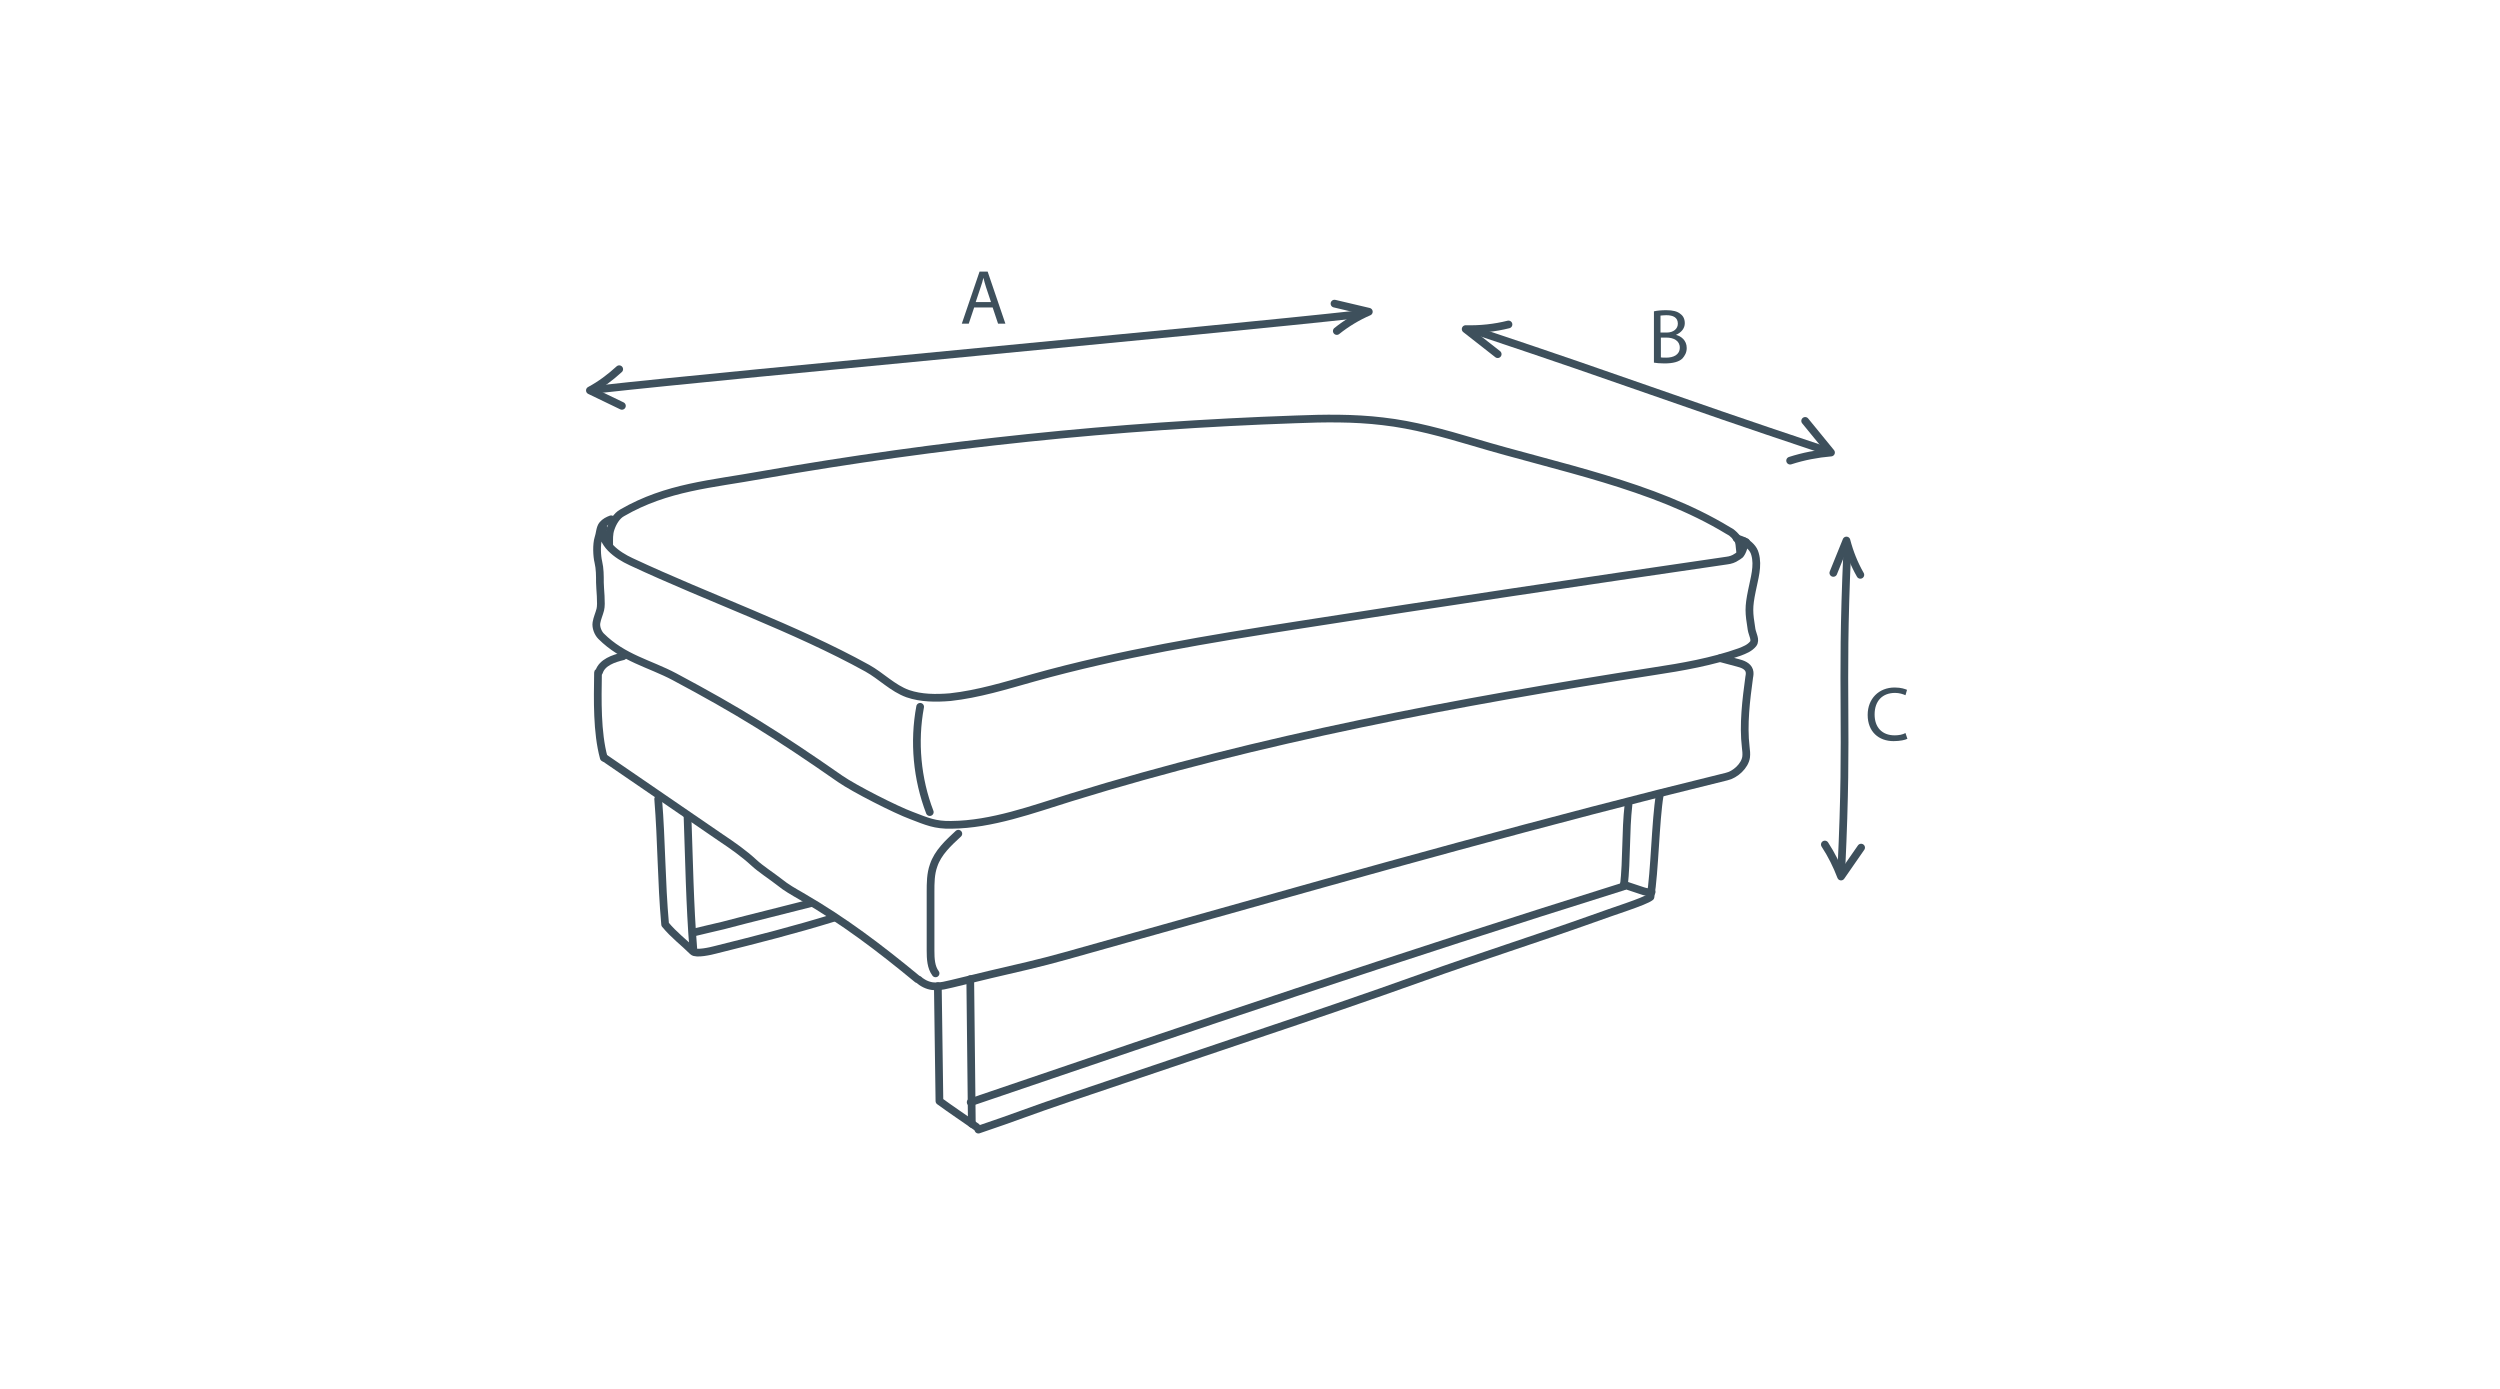 <?xml version="1.0" encoding="utf-8"?>
<!-- Generator: Adobe Illustrator 19.0.0, SVG Export Plug-In . SVG Version: 6.00 Build 0)  -->
<svg version="1.1" id="Layer_1" xmlns="http://www.w3.org/2000/svg" xmlns:xlink="http://www.w3.org/1999/xlink" x="0px" y="0px"
	 viewBox="0 0 648 360" style="enable-background:new 0 0 648 360;" xml:space="preserve">
<style type="text/css">
	.st0{fill:#3E505C;}
	.st1{fill:none;stroke:#3E505C;stroke-width:2;stroke-linecap:round;stroke-linejoin:round;stroke-miterlimit:10;}
</style>
<g>
	<g>
		<path class="st0" d="M252.5,79.7l-1.4,4.2h-1.8l4.6-13.5h2.1l4.6,13.5h-1.9l-1.4-4.2H252.5z M256.9,78.4l-1.3-3.9
			c-0.3-0.9-0.5-1.7-0.7-2.5h0c-0.2,0.8-0.4,1.6-0.7,2.4l-1.3,3.9H256.9z"/>
	</g>
	<g>
		<path class="st0" d="M428.7,80.7c0.8-0.2,2-0.3,3.2-0.3c1.7,0,2.9,0.3,3.7,1c0.7,0.5,1.1,1.3,1.1,2.4c0,1.3-0.9,2.4-2.3,3v0
			c1.3,0.3,2.8,1.4,2.8,3.4c0,1.2-0.5,2-1.1,2.7c-0.9,0.9-2.5,1.3-4.7,1.3c-1.2,0-2.1-0.1-2.7-0.2V80.7z M430.4,86.2h1.6
			c1.8,0,2.9-1,2.9-2.3c0-1.6-1.2-2.2-3-2.2c-0.8,0-1.3,0.1-1.5,0.1V86.2z M430.4,92.6c0.3,0.1,0.8,0.1,1.5,0.1
			c1.8,0,3.5-0.7,3.5-2.6c0-1.8-1.6-2.6-3.5-2.6h-1.4V92.6z"/>
	</g>
	<g>
		<path class="st0" d="M494.4,191.5c-0.6,0.3-1.9,0.6-3.6,0.6c-3.8,0-6.7-2.4-6.7-6.8c0-4.2,2.9-7.1,7-7.1c1.7,0,2.7,0.4,3.2,0.6
			l-0.4,1.4c-0.7-0.3-1.6-0.6-2.7-0.6c-3.2,0-5.3,2-5.3,5.6c0,3.3,1.9,5.4,5.2,5.4c1.1,0,2.1-0.2,2.8-0.6L494.4,191.5z"/>
	</g>
	<g>
		<path class="st1" d="M472.1,116.4c-41.6-13.9-47.2-16.5-88.8-30.4"/>
		<path class="st1" d="M467.9,109.1c2.2,2.7,4.5,5.5,6.7,8.2c-3.6,0.3-7.2,1-10.6,2.1"/>
		<path class="st1" d="M391,84.1c-3.6,0.9-7.3,1.3-11.1,1.2c2.8,2.2,5.5,4.3,8.3,6.5"/>
	</g>
	<g>
		<path class="st1" d="M477.3,224.9c1.8-37.7-0.2-44,1.5-81.8"/>
		<path class="st1" d="M482.4,219.7c-1.7,2.5-3.5,5-5.2,7.5c-1.1-2.9-2.5-5.7-4.2-8.3"/>
		<path class="st1" d="M482.2,149c-1.6-2.8-2.8-5.8-3.6-8.9c-1.1,2.8-2.3,5.6-3.4,8.4"/>
	</g>
	<g>
		<path class="st1" d="M155.2,100.9c37.9-4.2,158.7-15.2,196.6-19.4"/>
		<path class="st1" d="M161.2,105.2c-2.8-1.3-5.5-2.7-8.3-4c2.8-1.5,5.3-3.4,7.6-5.5"/>
		<path class="st1" d="M346.5,85.8c2.5-2,5.3-3.7,8.3-5c-3-0.7-5.9-1.4-8.9-2.1"/>
	</g>
	<g>
		<path class="st1" d="M445.9,170.6c1.5,0.4,3,0.8,4.5,1.2c1.2,0.3,2.6,0.8,3,2c0.2,0.6,0.1,1.2,0,1.7c-0.8,5.9-1.6,12.3-0.9,18.2
			c0.1,0.8,0.2,1.7,0.1,2.5c-0.3,2.3-2.8,4.6-5.1,5.1c-46.6,11.4-92.8,24.4-139,37.4c-10.8,3-21.6,6.1-32.4,9.1
			c-6.4,1.8-13,3.3-19.5,4.8c-3.3,0.8-6.6,1.6-9.9,2.4c-2.9,0.7-5.3,1.3-8-0.6c-0.2-0.1-0.6-0.6-0.9-0.6c-9.7-8-19-15.1-30.1-21.5
			c-1.9-1.1-3.9-2.2-5.6-3.6c-1.9-1.5-5-3.5-6.7-5.1c-2.6-2.4-5.6-4.5-8.6-6.5c-10-6.8-19.9-13.7-29.9-20.5"/>
		<path class="st1" d="M157.9,141.3c0-1.5-0.1-2.9,0.4-4.3c0.5-1.5,1.5-3.3,3-4.1c11.6-6.7,23.1-7.4,36.3-9.8
			c45.7-8,91.9-12.8,138.2-14.4c7.5-0.3,15.1-0.4,22.6,0.5c8,0.9,15.8,3.1,23.6,5.4c21.6,6.5,46.5,11.1,65.9,22.9
			c0.3,0.2,0.8,0.4,1.1,0.7c0.7,0.6,1.4,1.3,1.7,2.2c0.1,0.4,0.2,0.9,0.2,1.3c0.1,0.6,0.1,1.2,0.2,1.8"/>
		<path class="st1" d="M238.5,183.2c-1.7,9.1-0.8,18.7,2.5,27.3"/>
		<path class="st1" d="M156.5,196.4c-1.8-6.6-1.6-15-1.5-21.8c0-0.7,0,0.2,0.3-0.5c0.8-2.4,3.7-3.4,6.2-4"/>
		<path class="st1" d="M243.1,255.6c0,0.3,0,0.7,0,1l0.4,28.8c3.3,2.4,6.3,4.4,9.6,6.7"/>
		<path class="st1" d="M251.5,253.8c0,0.3,0,0.7,0,1l0.4,36.5"/>
		<path class="st1" d="M253.6,292.8c10.1-3.4,13.3-4.8,23.4-8.2c16-5.4,32-10.8,48-16.2c14.6-4.9,29.3-9.9,43.8-15.1
			c14.5-5.2,29.3-9.9,43.9-15.1c5.4-2,13.6-4.5,15.1-5.7c1.1-6.5,1.3-19.9,2.4-26.4"/>
		<path class="st1" d="M422.1,208.6c-0.8,7.1-0.4,14-1.2,21.1"/>
		<path class="st1" d="M251.6,285.7c57.1-19.5,111.6-37.9,169.1-55.9"/>
		<path class="st1" d="M170.6,207.1c0.9,11.2,0.8,21.3,1.8,32.5c2.3,2.8,4.8,4.6,7.2,7c0.8,0.8,4.7-0.1,5.8-0.4
			c11.2-2.8,20.3-5.1,30.7-8.3"/>
		<path class="st1" d="M178.2,211.4c0.4,11.2,0.6,23.3,1.5,34.5"/>
		<path class="st1" d="M179.8,241.7c1.9-0.5,5.6-1.3,7.6-1.8c7.9-2.1,15.1-3.8,22.8-5.8"/>
		<path class="st1" d="M156.4,136.8c-0.8,4,3.5,7.1,7.2,8.8c20.3,9.5,42.4,17.2,61.2,27.6c3.6,2,6.6,5.2,10.5,6.6
			c3.5,1.2,7.3,1.2,11,0.9c7.3-0.8,14.4-3,21.5-5c22.5-6.3,45.7-10.1,68.8-13.7c37-5.8,74-11.3,111-16.7c0.9-0.1,1.8-0.4,2.5-0.9
			c0.3-0.2,0.7-0.4,0.9-0.6c0.7-0.8,1.2-2.4,1.1-3.5c1.3,0.9,2.4,1.8,2.8,3.3c0.9,3.1-0.2,6.4-0.8,9.5c-0.9,4.4-0.8,5.6-0.1,10
			c0.2,1.3,1.2,2.8,0.4,3.8c-0.9,1.1-2.2,1.6-3.5,2.1c-7,2.5-15,3.9-22.3,5c-50.7,7.9-101.9,17.5-151,32.7c-10,3.1-20.5,7-31,7.1
			c-4.2,0.1-6.4-0.9-10.3-2.4c-4.1-1.5-14.9-7-18.5-9.5c-16.5-11.5-26.5-17.7-43-26.5c-6.4-3.4-13.3-4.8-19-10.5
			c-0.8-0.8-1.4-2.3-1.2-3.5c0.2-1.2,0.7-2.2,1-3.4c0.4-1.5-0.1-5.5-0.1-7c0-1.8,0-3.6-0.4-5.3c-0.4-1.6-0.5-4.6,0-6.2
			c0.4-1.1,0.4-2.7,1.1-3.5c0.6-0.7,1.4-1.1,2.2-1.4"/>
		<path class="st1" d="M248.4,216.1c-2.6,2.4-5.3,4.9-6.4,8.2c-0.8,2.2-0.8,4.6-0.8,6.9c0,5.1,0,10.1,0,15.2c0,2.1,0.1,4.3,1.3,5.9"
			/>
		<path class="st1" d="M420.9,229.3c1.5,0.5,3,1,4.5,1.5c0.9,0.3,1.8,0.6,2.7,0.4"/>
		<path class="st1" d="M450.1,139.5c0.9,0.3,1.7,0.6,2.5,1"/>
	</g>
</g>
</svg>
